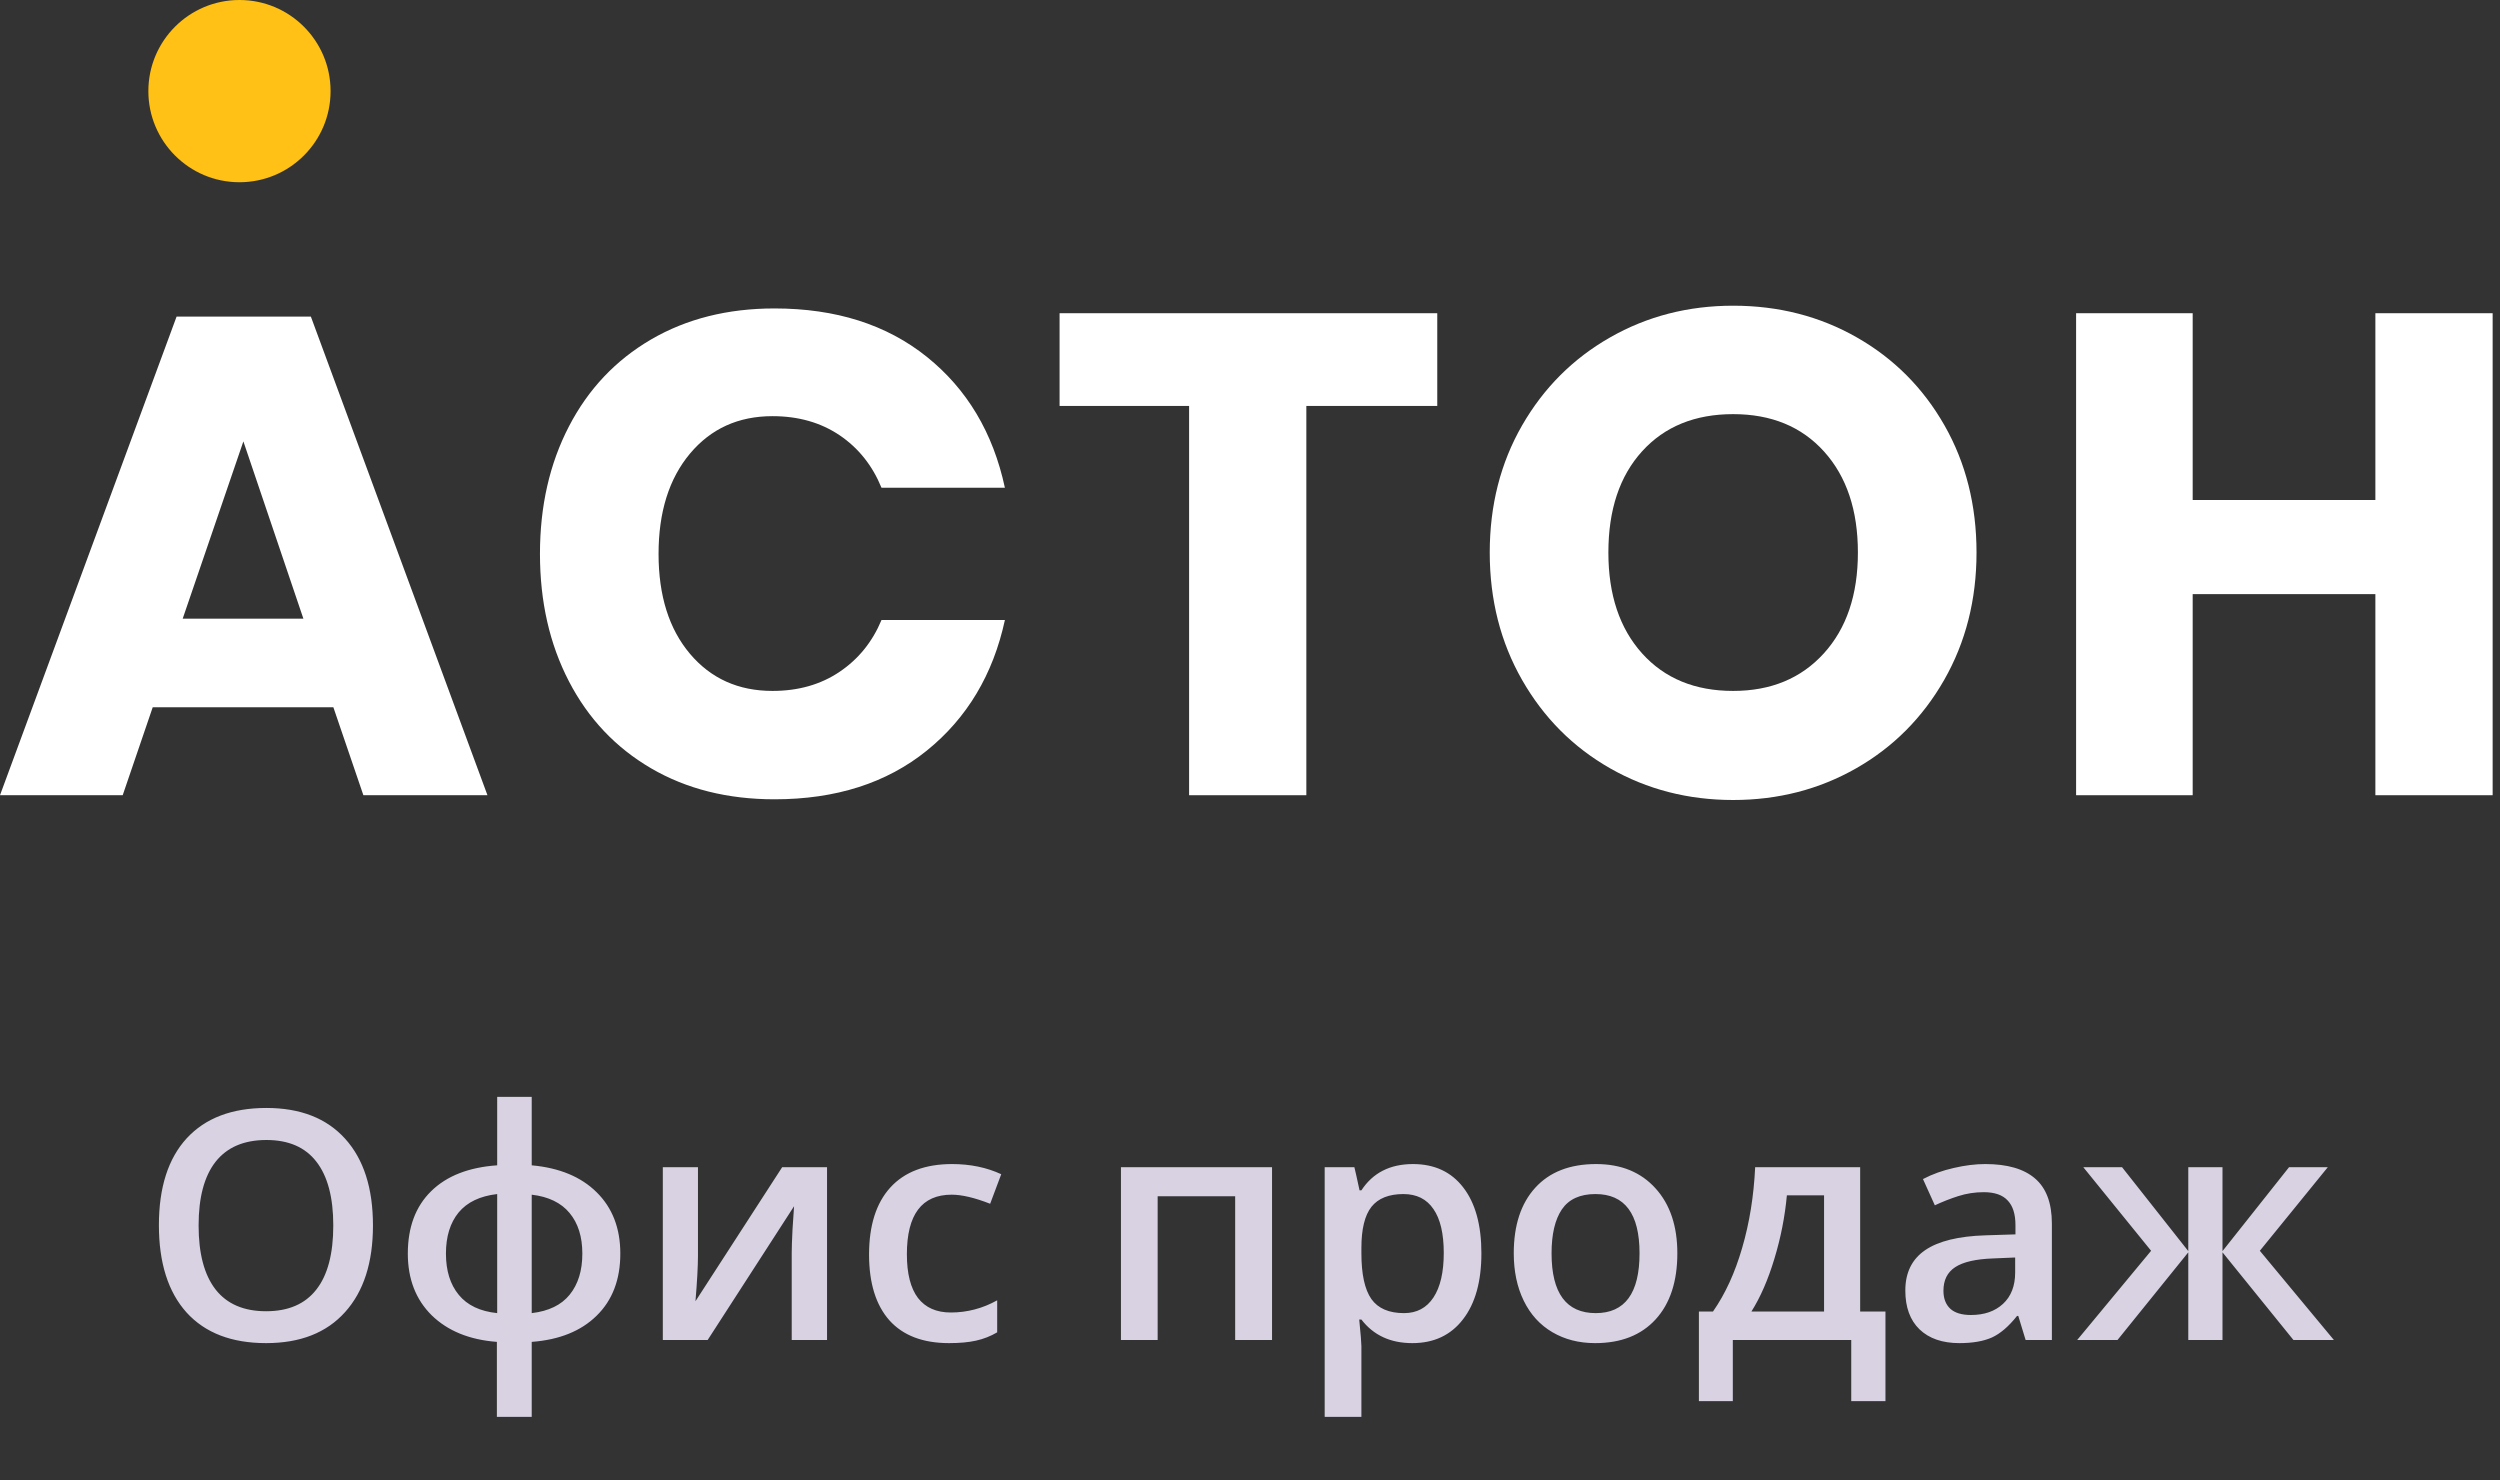 <svg width="125" height="74" viewBox="0 0 125 74" fill="none" xmlns="http://www.w3.org/2000/svg">
  <rect x="0" y="0" width="125" height="74" fill="#333333" stroke="none"/>
  <path d="M16.529 4.556C16.529 7.072 14.49 9.112 11.973 9.112C9.457 9.112 7.418 7.072 7.418 4.556C7.418 2.04 9.457 0 11.973 0C14.49 0 16.529 2.04 16.529 4.556Z" fill="#FFC115"/>
  <path d="M15.169 30.932L12.169 22.069L9.135 30.932H15.169ZM16.668 35.363H7.636L6.135 39.761H0L8.829 15.831H15.544L24.373 39.761H18.169L16.668 35.363Z" fill="white"/>
  <path d="M46.343 17.843C48.353 19.457 49.655 21.637 50.245 24.388H44.075C43.62 23.275 42.922 22.399 41.979 21.762C41.036 21.127 39.917 20.808 38.623 20.808C36.918 20.808 35.543 21.433 34.497 22.683C33.452 23.933 32.928 25.603 32.928 27.694C32.928 29.785 33.452 31.45 34.497 32.688C35.543 33.926 36.918 34.546 38.623 34.546C39.917 34.546 41.036 34.228 41.979 33.591C42.922 32.956 43.62 32.092 44.075 31.001H50.245C49.655 33.727 48.353 35.903 46.343 37.528C44.331 39.154 41.792 39.965 38.724 39.965C36.382 39.965 34.327 39.449 32.554 38.415C30.782 37.38 29.412 35.931 28.447 34.068C27.48 32.205 26.998 30.08 26.998 27.694C26.998 25.307 27.48 23.184 28.447 21.32C29.412 19.457 30.782 18.008 32.554 16.973C34.327 15.94 36.382 15.422 38.724 15.422C41.792 15.422 44.331 16.229 46.343 17.843Z" fill="white"/>
  <path d="M71.863 15.661V20.297H65.317V39.761H59.455V20.297H52.979V15.661H71.863Z" fill="white"/>
  <path d="M82.106 22.564C80.981 23.802 80.419 25.49 80.419 27.627C80.419 29.739 80.981 31.421 82.106 32.671C83.231 33.921 84.748 34.546 86.657 34.546C88.542 34.546 90.053 33.921 91.19 32.671C92.326 31.421 92.895 29.739 92.895 27.627C92.895 25.512 92.331 23.831 91.207 22.581C90.082 21.331 88.566 20.707 86.657 20.707C84.748 20.707 83.231 21.325 82.106 22.564ZM92.843 16.871C94.695 17.927 96.156 19.394 97.224 21.268C98.292 23.143 98.826 25.263 98.826 27.627C98.826 29.99 98.285 32.114 97.207 34C96.127 35.887 94.661 37.358 92.809 38.415C90.957 39.471 88.906 40 86.657 40C84.407 40 82.355 39.471 80.504 38.415C78.651 37.358 77.186 35.887 76.106 34C75.028 32.114 74.487 29.99 74.487 27.627C74.487 25.263 75.028 23.143 76.106 21.268C77.186 19.394 78.651 17.927 80.504 16.871C82.355 15.814 84.407 15.285 86.657 15.285C88.928 15.285 90.992 15.814 92.843 16.871Z" fill="white"/>
  <path d="M124.632 15.661V39.761H118.769V29.706H109.634V39.761H103.805V15.661H109.634V25H118.769V15.661H124.632Z" fill="white"/>
  <path d="M18.648 61.273C18.648 63.133 18.182 64.578 17.25 65.609C16.323 66.641 15.008 67.156 13.305 67.156C11.581 67.156 10.255 66.646 9.328 65.625C8.406 64.599 7.945 63.143 7.945 61.258C7.945 59.372 8.409 57.925 9.336 56.914C10.268 55.904 11.596 55.398 13.32 55.398C15.018 55.398 16.331 55.911 17.258 56.938C18.185 57.964 18.648 59.409 18.648 61.273ZM9.93 61.273C9.93 62.68 10.213 63.747 10.781 64.477C11.349 65.201 12.19 65.562 13.305 65.562C14.414 65.562 15.25 65.203 15.812 64.484C16.38 63.766 16.664 62.695 16.664 61.273C16.664 59.872 16.383 58.81 15.82 58.086C15.263 57.362 14.43 57 13.32 57C12.2 57 11.354 57.362 10.781 58.086C10.213 58.81 9.93 59.872 9.93 61.273ZM31.016 62.68C31.016 63.977 30.622 65.01 29.836 65.781C29.055 66.552 27.971 66.99 26.586 67.094V70.844H24.844V67.094C23.474 66.99 22.388 66.547 21.586 65.766C20.789 64.979 20.391 63.95 20.391 62.68C20.391 61.362 20.779 60.323 21.555 59.562C22.331 58.797 23.432 58.365 24.859 58.266V54.844H26.586V58.266C27.971 58.391 29.055 58.841 29.836 59.617C30.622 60.393 31.016 61.414 31.016 62.68ZM22.297 62.68C22.297 63.534 22.51 64.221 22.938 64.742C23.365 65.263 24.005 65.568 24.859 65.656V59.703C24 59.802 23.357 60.109 22.93 60.625C22.508 61.141 22.297 61.825 22.297 62.68ZM29.117 62.68C29.117 61.836 28.904 61.159 28.477 60.648C28.055 60.138 27.424 59.833 26.586 59.734V65.656C27.435 65.557 28.068 65.25 28.484 64.734C28.906 64.213 29.117 63.529 29.117 62.68ZM34.898 58.359V62.789C34.898 63.305 34.857 64.062 34.773 65.062L39.109 58.359H41.352V67H39.586V62.648C39.586 62.409 39.599 62.021 39.625 61.484C39.656 60.948 39.682 60.557 39.703 60.312L35.383 67H33.141V58.359H34.898ZM47.453 67.156C46.146 67.156 45.151 66.776 44.469 66.016C43.792 65.25 43.453 64.154 43.453 62.727C43.453 61.273 43.807 60.156 44.516 59.375C45.229 58.594 46.258 58.203 47.602 58.203C48.513 58.203 49.333 58.372 50.062 58.711L49.508 60.188C48.732 59.885 48.091 59.734 47.586 59.734C46.091 59.734 45.344 60.727 45.344 62.711C45.344 63.68 45.529 64.409 45.898 64.898C46.273 65.383 46.82 65.625 47.539 65.625C48.357 65.625 49.13 65.422 49.859 65.016V66.617C49.531 66.81 49.18 66.948 48.805 67.031C48.435 67.115 47.984 67.156 47.453 67.156ZM63.602 58.359V67H61.758V59.812H57.883V67H56.047V58.359H63.602ZM70.617 67.156C69.523 67.156 68.674 66.763 68.07 65.977H67.961C68.034 66.706 68.07 67.148 68.07 67.305V70.844H66.234V58.359H67.719C67.76 58.521 67.846 58.906 67.977 59.516H68.07C68.643 58.641 69.503 58.203 70.648 58.203C71.727 58.203 72.565 58.594 73.164 59.375C73.768 60.156 74.07 61.253 74.07 62.664C74.07 64.076 73.763 65.177 73.148 65.969C72.539 66.76 71.695 67.156 70.617 67.156ZM70.172 59.703C69.443 59.703 68.909 59.917 68.57 60.344C68.237 60.771 68.07 61.453 68.07 62.391V62.664C68.07 63.716 68.237 64.479 68.57 64.953C68.904 65.422 69.448 65.656 70.203 65.656C70.838 65.656 71.328 65.396 71.672 64.875C72.016 64.354 72.188 63.612 72.188 62.648C72.188 61.68 72.016 60.948 71.672 60.453C71.333 59.953 70.833 59.703 70.172 59.703ZM83.867 62.664C83.867 64.076 83.505 65.177 82.781 65.969C82.057 66.76 81.049 67.156 79.758 67.156C78.951 67.156 78.237 66.974 77.617 66.609C76.997 66.245 76.521 65.721 76.188 65.039C75.854 64.357 75.688 63.565 75.688 62.664C75.688 61.263 76.047 60.169 76.766 59.383C77.484 58.596 78.497 58.203 79.805 58.203C81.055 58.203 82.044 58.607 82.773 59.414C83.503 60.216 83.867 61.3 83.867 62.664ZM77.578 62.664C77.578 64.659 78.315 65.656 79.789 65.656C81.247 65.656 81.977 64.659 81.977 62.664C81.977 60.69 81.242 59.703 79.773 59.703C79.003 59.703 78.443 59.958 78.094 60.469C77.75 60.979 77.578 61.711 77.578 62.664ZM94.273 70.055H92.562V67H86.641V70.055H84.945V65.578H85.648C86.263 64.698 86.75 63.635 87.109 62.391C87.474 61.141 87.69 59.797 87.758 58.359H93.008V65.578H94.273V70.055ZM91.203 65.578V59.766H89.344C89.245 60.839 89.037 61.896 88.719 62.938C88.406 63.979 88.023 64.859 87.57 65.578H91.203ZM101.281 67L100.914 65.797H100.852C100.435 66.323 100.016 66.682 99.594 66.875C99.172 67.062 98.63 67.156 97.969 67.156C97.12 67.156 96.456 66.927 95.977 66.469C95.503 66.01 95.266 65.362 95.266 64.523C95.266 63.633 95.596 62.961 96.258 62.508C96.919 62.055 97.927 61.807 99.281 61.766L100.773 61.719V61.258C100.773 60.706 100.643 60.294 100.383 60.023C100.128 59.747 99.729 59.609 99.188 59.609C98.745 59.609 98.32 59.675 97.914 59.805C97.508 59.935 97.117 60.089 96.742 60.266L96.148 58.953C96.617 58.708 97.13 58.523 97.688 58.398C98.245 58.268 98.771 58.203 99.266 58.203C100.365 58.203 101.193 58.443 101.75 58.922C102.312 59.401 102.594 60.154 102.594 61.18V67H101.281ZM98.547 65.75C99.213 65.75 99.747 65.565 100.148 65.195C100.555 64.82 100.758 64.297 100.758 63.625V62.875L99.648 62.922C98.784 62.953 98.154 63.099 97.758 63.359C97.367 63.615 97.172 64.008 97.172 64.539C97.172 64.924 97.287 65.224 97.516 65.438C97.745 65.646 98.088 65.75 98.547 65.75ZM109.414 62.555V58.359H111.125V62.555L114.453 58.359H116.391L112.992 62.539L116.695 67H114.672L111.125 62.617V67H109.414V62.617L105.875 67H103.859L107.555 62.539L104.164 58.359H106.102L109.414 62.555Z" fill="#D8D2E2"/>
</svg>

